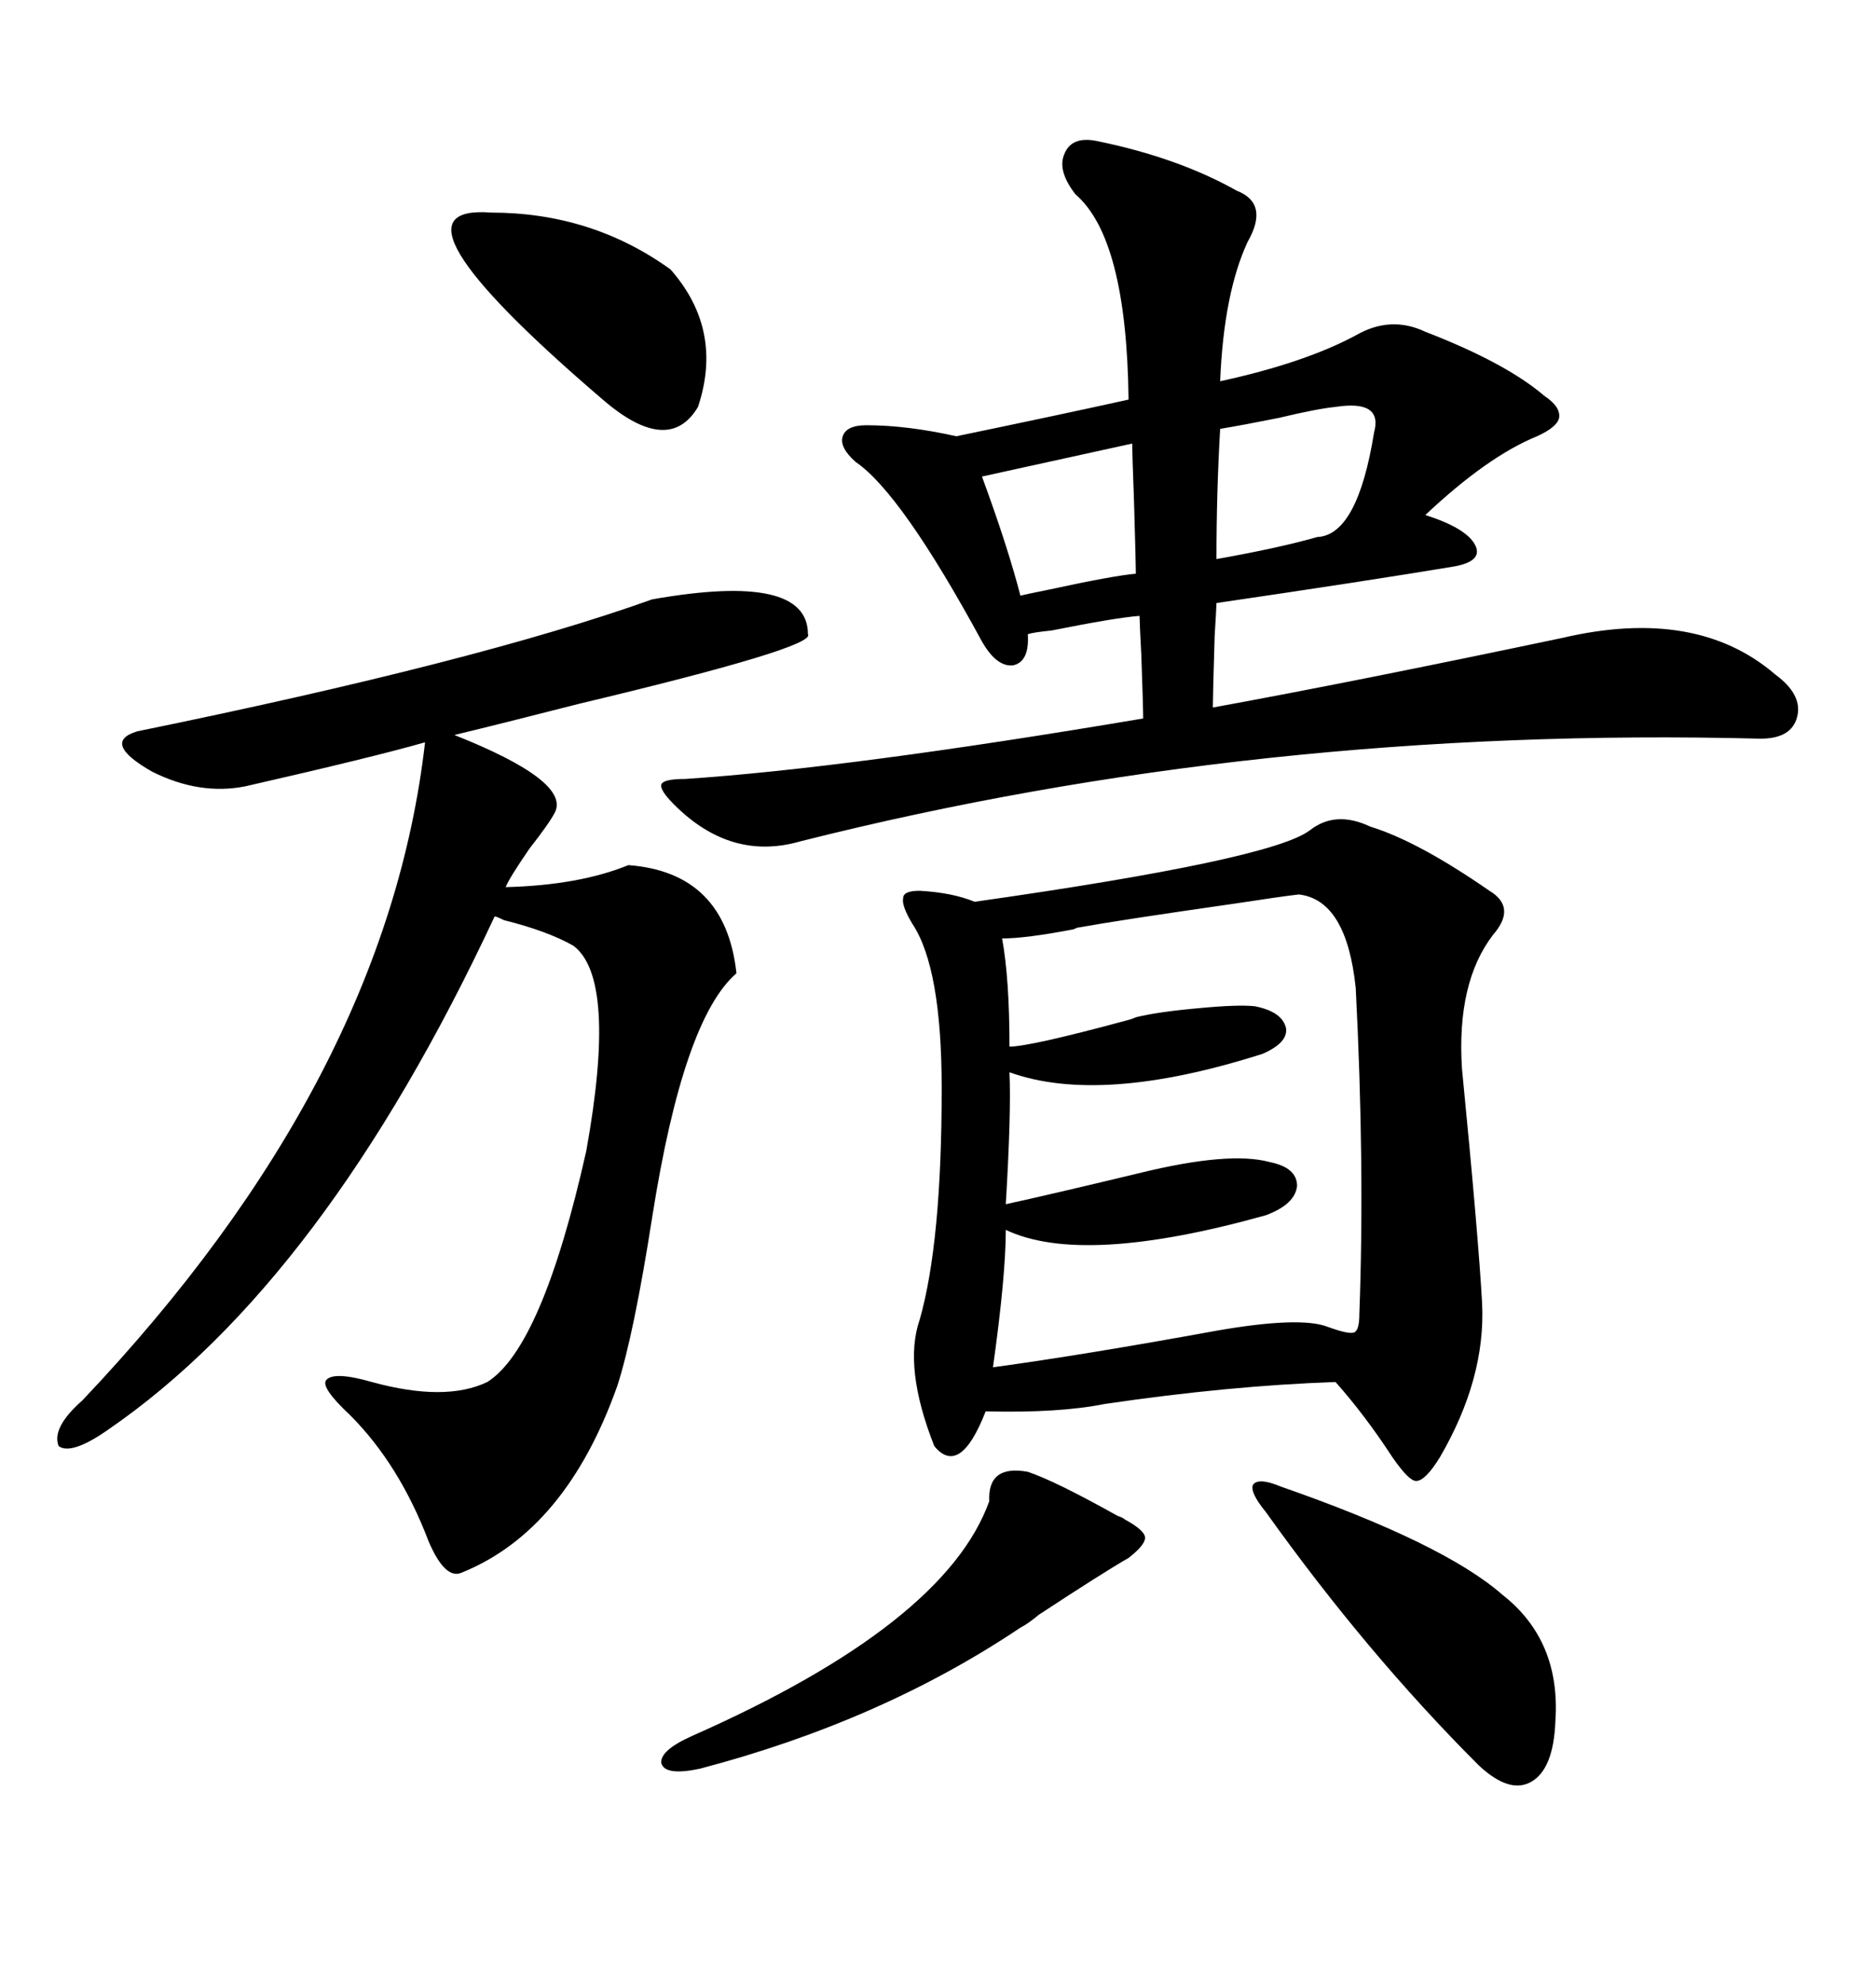 <svg xmlns="http://www.w3.org/2000/svg" xmlns:xlink="http://www.w3.org/1999/xlink" width="300" height="317.285"><path d="M209.47 132.71L209.47 132.71Q213.57 129.49 219.14 132.13L219.14 132.13Q226.76 134.47 238.18 142.38L238.18 142.38Q242.58 145.02 238.77 149.41L238.77 149.41Q232.91 157.03 233.79 170.80L233.79 170.80Q236.43 197.75 237.01 208.30L237.01 208.30Q237.60 220.31 230.27 232.91L230.27 232.91Q227.93 236.72 226.46 236.72L226.46 236.72Q225.29 236.72 222.66 232.91L222.66 232.91Q218.26 226.17 213.57 220.90L213.57 220.90Q196.58 221.48 176.66 224.41L176.66 224.41Q169.34 225.88 157.62 225.59L157.62 225.59Q153.52 236.13 149.41 231.15L149.41 231.15Q144.43 218.55 147.07 210.94L147.07 210.94Q150.59 198.63 150.59 174.02L150.59 174.02Q150.59 154.69 145.90 147.66L145.90 147.66Q144.14 144.73 144.43 143.55L144.43 143.55Q144.43 142.38 147.07 142.38L147.07 142.38Q152.34 142.68 155.86 144.14L155.86 144.14Q203.32 137.40 209.47 132.71ZM175.49 22.56L175.49 22.56Q188.38 25.20 197.75 30.47L197.75 30.47Q203.03 32.52 199.51 38.67L199.51 38.67Q195.70 46.88 195.12 60.94L195.12 60.94Q208.59 58.01 216.80 53.61L216.80 53.61Q222.36 50.39 227.93 53.03L227.93 53.03Q240.82 58.01 246.97 63.28L246.97 63.28Q249.61 65.04 249.32 66.80L249.32 66.80Q249.02 68.26 245.80 69.73L245.80 69.73Q237.89 72.95 227.93 82.32L227.93 82.32Q234.38 84.38 235.84 87.01L235.84 87.01Q237.30 89.65 232.62 90.53L232.62 90.53Q218.55 92.87 194.53 96.39L194.53 96.39Q194.53 96.97 194.24 101.66L194.24 101.66Q193.95 111.33 193.95 113.09L193.95 113.09Q216.50 108.98 249.90 101.95L249.90 101.95Q271.29 96.97 283.89 107.81L283.89 107.81Q288.28 111.04 287.40 114.55L287.40 114.55Q286.52 118.07 281.54 118.07L281.54 118.07Q201.27 116.02 128.03 134.47L128.03 134.47Q116.89 137.70 107.81 128.61L107.81 128.61Q105.47 126.27 105.76 125.39L105.76 125.39Q106.05 124.51 109.57 124.51L109.57 124.51Q135.94 122.75 182.81 114.84L182.81 114.84Q182.81 113.09 182.52 104.88L182.52 104.88Q182.23 99.32 182.23 98.44L182.23 98.44Q178.42 98.73 168.16 100.78L168.16 100.78Q165.23 101.07 164.36 101.37L164.36 101.37Q164.65 105.76 162.01 106.35L162.01 106.35Q159.38 106.64 157.03 102.54L157.03 102.54Q144.14 78.81 136.82 73.83L136.82 73.83Q134.18 71.48 134.77 69.73L134.77 69.73Q135.35 67.97 138.57 67.97L138.57 67.97Q145.02 67.97 152.93 69.73L152.93 69.73Q169.92 66.21 180.47 63.87L180.47 63.87Q180.18 38.09 171.97 31.05L171.97 31.05Q169.04 27.25 170.21 24.61L170.21 24.61Q171.39 21.68 175.49 22.56ZM104.30 95.80L104.30 95.80Q129.20 91.41 129.20 101.37L129.20 101.37Q130.66 103.42 92.58 112.50L92.58 112.50Q79.98 115.72 72.66 117.48L72.66 117.48Q91.11 124.80 88.77 129.79L88.77 129.79Q87.89 131.54 84.67 135.64L84.67 135.64Q81.45 140.33 80.86 141.80L80.86 141.80Q92.58 141.50 100.49 138.28L100.49 138.28Q116.02 139.45 117.77 155.57L117.77 155.57Q109.28 162.89 104.30 194.53L104.30 194.53Q101.37 213.28 98.73 221.48L98.73 221.48Q90.53 244.63 73.83 251.37L73.83 251.37Q71.19 252.54 68.55 246.39L68.55 246.39Q63.87 234.08 55.96 226.17L55.96 226.17Q51.27 221.78 52.15 220.61L52.15 220.61Q53.32 219.14 59.47 220.90L59.47 220.90Q71.19 224.12 77.93 220.90L77.93 220.90Q86.72 215.33 93.75 183.98L93.75 183.98Q98.73 156.45 91.70 151.17L91.70 151.17Q87.60 148.83 80.57 147.07L80.57 147.07Q79.39 146.48 79.10 146.48L79.10 146.48Q51.86 204.79 17.29 228.52L17.29 228.52Q11.43 232.62 9.38 231.15L9.38 231.15Q8.20 228.22 13.18 223.83L13.18 223.83Q61.82 172.56 67.97 118.65L67.97 118.65Q59.77 121.00 39.26 125.68L39.26 125.68Q31.93 127.15 24.32 123.34L24.32 123.34Q16.11 118.65 21.97 116.89L21.97 116.89Q76.46 105.76 104.30 95.80ZM207.71 142.97L207.71 142.97Q205.08 143.26 197.46 144.43L197.46 144.43Q179.00 147.07 172.56 148.24L172.56 148.24Q172.27 148.24 171.68 148.54L171.68 148.54Q164.06 150 160.25 150L160.25 150Q161.43 156.45 161.43 167.29L161.43 167.29Q164.65 167.29 179.88 163.18L179.88 163.18Q181.05 162.89 181.64 162.60L181.64 162.60Q185.16 161.72 191.89 161.13L191.89 161.13Q198.05 160.55 200.68 160.84L200.68 160.84Q205.08 161.72 205.66 164.36L205.66 164.36Q205.96 166.70 201.86 168.46L201.86 168.46Q176.07 176.66 161.43 171.39L161.43 171.39Q161.72 177.83 160.84 192.48L160.84 192.48Q167.58 191.02 182.23 187.50L182.23 187.50Q196.58 183.98 203.03 185.74L203.03 185.74Q207.42 186.62 207.42 189.55L207.42 189.55Q207.13 192.48 202.44 194.24L202.44 194.24Q173.14 202.44 160.84 196.58L160.84 196.58Q160.84 203.91 158.79 218.55L158.79 218.55Q173.73 216.50 194.53 212.70L194.53 212.70Q208.01 210.35 212.40 212.11L212.40 212.11Q215.63 213.28 216.50 212.99L216.50 212.99Q217.38 212.70 217.38 210.06L217.38 210.06Q218.26 186.33 216.80 157.91L216.80 157.91Q215.33 143.85 207.71 142.97ZM204.79 237.60L204.79 237.60Q230.86 246.68 240.23 254.88L240.23 254.88Q249.61 262.21 248.73 275.10L248.73 275.10Q248.44 282.71 244.92 284.77L244.92 284.77Q241.41 286.82 236.43 282.13L236.43 282.13Q218.55 264.26 202.44 241.70L202.44 241.70Q199.80 238.48 200.39 237.30L200.39 237.30Q201.27 236.13 204.79 237.60ZM164.36 235.25L164.36 235.25Q168.75 236.72 178.71 242.29L178.71 242.29Q179.59 242.58 179.88 242.87L179.88 242.87Q183.11 244.63 183.11 245.80L183.11 245.80Q183.11 246.97 180.47 249.02L180.47 249.02Q176.37 251.37 166.11 258.11L166.11 258.11Q164.36 259.57 163.18 260.16L163.18 260.16Q140.92 275.10 111.91 282.71L111.91 282.71Q106.35 283.89 105.76 281.84L105.76 281.84Q105.47 279.79 110.74 277.44L110.74 277.44Q151.17 259.57 158.20 239.94L158.20 239.94Q157.91 234.08 164.36 235.25ZM78.52 33.98L78.52 33.98Q94.63 33.98 107.23 43.07L107.23 43.07Q115.72 52.73 111.62 65.04L111.62 65.04Q106.93 72.95 96.39 63.87L96.39 63.87Q59.77 32.52 78.52 33.98ZM213.57 65.04L213.57 65.04Q210.64 65.33 204.49 66.80L204.49 66.80Q198.63 67.97 195.12 68.55L195.12 68.55Q194.53 78.81 194.53 89.36L194.53 89.36Q204.49 87.60 210.64 85.84L210.64 85.84Q217.09 85.55 219.73 69.14L219.73 69.14Q221.19 63.87 213.57 65.04ZM181.05 70.90L181.05 70.90L157.03 76.17Q161.13 87.30 163.18 95.21L163.18 95.21Q164.36 94.92 167.29 94.34L167.29 94.34Q178.13 91.99 181.64 91.70L181.64 91.70Q181.64 90.23 181.35 80.27L181.35 80.27Q181.05 72.07 181.05 70.90Z"/></svg>
